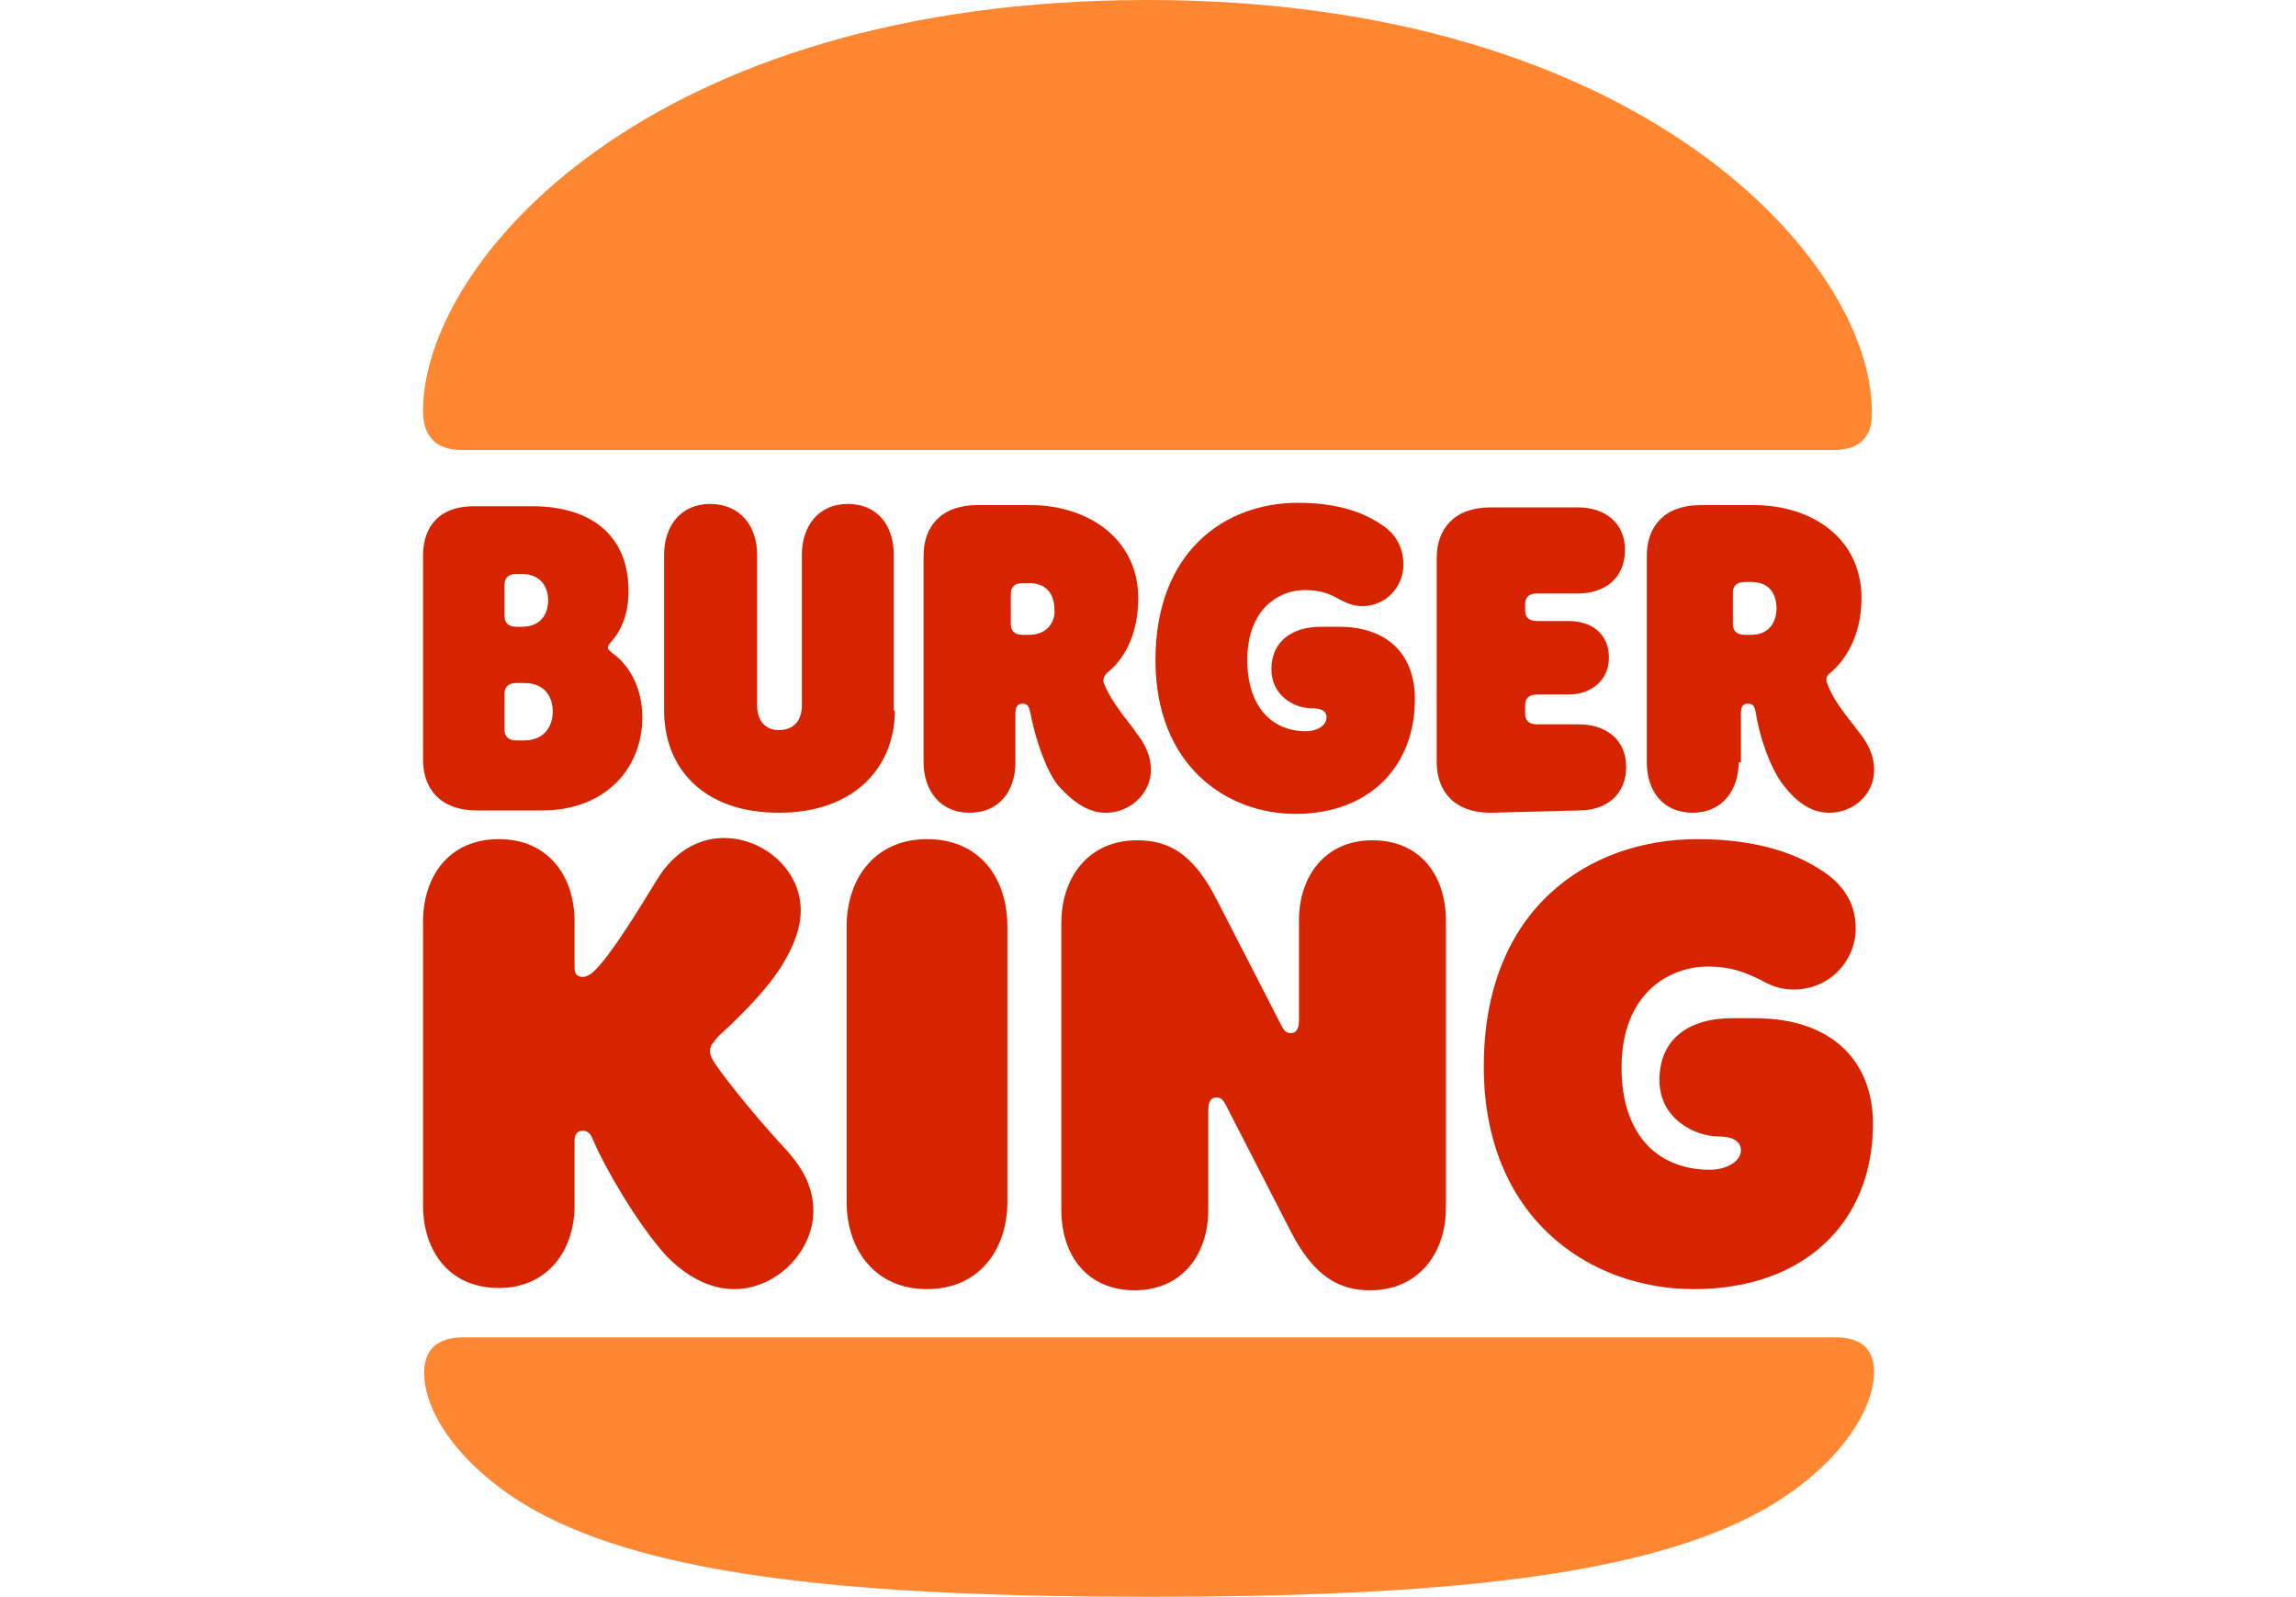 <svg version="1.1" id="Layer_1" width="200"  xmlns="http://www.w3.org/2000/svg" xmlns:xlink="http://www.w3.org/1999/xlink" x="0px" y="0px" viewBox="0 0 126.3 139.1" style="enable-background:new 0 0 126.3 139.1;" xml:space="preserve">
 <style type="text/css">
  .st0{fill:#FF8732;}
	.st1{fill-rule:evenodd;clip-rule:evenodd;fill:#D62300;}
 </style>
 <g>
  <path class="st0" d="M116.8,131.5c-10.5,5.9-28.6,7.6-53.6,7.6s-43.1-1.7-53.6-7.6c-6.3-3.6-9.5-8.4-9.5-11.9c0-2,1.1-3.1,3.4-3.1
		h119.5c2.4,0,3.4,1.1,3.4,3.1C126.3,123.1,123.1,127.9,116.8,131.5z M122.9,39.2H3.4C1.1,39.2,0,38,0,35.8C0,22.9,19.5,0,63.1,0
		c43.2,0,63.1,22.9,63.1,35.8C126.3,38,125.2,39.2,122.9,39.2z">
  </path>
  <path class="st1" d="M86.4,60.9c0,5.9-4,10-10.4,10c-6,0-12.2-4.2-12.2-13.4c0-9.5,6.1-13.7,12.4-13.7c3.6,0,6,0.9,7.7,2.2
		c0.9,0.7,1.5,1.8,1.5,3.2c0,1.9-1.5,3.6-3.6,3.6c-0.8,0-1.4-0.3-2-0.6c-0.7-0.4-1.5-0.8-3-0.8c-2.2,0-5,1.6-5,6.1
		c0,4,2.1,6.2,5.1,6.2c1,0,1.8-0.5,1.8-1.2c0-0.6-0.5-0.8-1.3-0.8c-1.5,0-3.5-1.1-3.5-3.4c0-2.5,1.9-3.7,4.3-3.7h1.3
		C84.1,54.5,86.4,57.1,86.4,60.9z M25,91.5c0,0.2,0,0.5,0.4,1.1c1,1.5,3.6,4.7,5.9,7.2c1.8,1.9,2.7,3.6,2.7,5.7
		c0,3.5-3.2,6.8-6.9,6.8c-2.2,0-4.3-1.2-6-3c-2.5-2.8-5.2-7.5-6.2-9.8c0,0,0-0.1-0.1-0.2c-0.1-0.3-0.3-0.8-0.9-0.8
		c-0.5,0-0.7,0.4-0.7,0.8v5.7c0,4-2.4,7.2-6.6,7.2c-4.3,0-6.6-3.2-6.6-7.2V80.3c0-4,2.3-7.2,6.6-7.2c4.3,0,6.6,3.2,6.6,7.2v4
		c0,0.5,0.2,0.8,0.7,0.8c0.3,0,0.5-0.1,0.9-0.4c1.5-1.4,3.7-5,5.6-8.1c1.4-2.3,3.5-3.6,5.8-3.6c3.5,0,6.7,2.8,6.7,6.3
		c0,1.4-0.5,3-1.7,4.9c-1.5,2.4-4.3,5-5.5,6.1C25.3,90.8,25,91.1,25,91.5z M4.7,70.6h5.7c5.4,0,8.7-3.6,8.7-8.1c0-3.5-2-5.2-2.6-5.6
		l0,0l0,0c-0.2-0.2-0.4-0.3-0.4-0.5c0-0.2,0.1-0.2,0.2-0.4h0l0,0c0,0,0.1-0.1,0.1-0.1c0.8-0.9,1.5-2.3,1.5-4.4
		c0-4.9-3.3-7.4-8.4-7.4H4.7C1.5,44,0,45.8,0,48.4v17.8C0,68.7,1.5,70.6,4.7,70.6z M7.1,50.9c0-0.5,0.3-0.9,1-0.9h0.5
		c1.7,0,2.3,1.2,2.3,2.3c0,1-0.5,2.3-2.3,2.3H8.1c-0.7,0-1-0.4-1-0.9V50.9z M7.1,60.4c0-0.5,0.3-0.9,1-0.9h0.7
		c1.9,0,2.5,1.3,2.5,2.5c0,1.1-0.6,2.5-2.5,2.5H8.1c-0.7,0-1-0.4-1-0.9V60.4z M114.6,66.4c0,2.4-1.4,4.4-4,4.4c-2.6,0-4-1.9-4-4.4
		v-18c0-2.5,1.5-4.4,4.7-4.4h4.6c5.1,0,9.4,2.9,9.4,8.1c0,3.4-1.5,5.5-2.7,6.5c-0.4,0.3-0.4,0.6-0.3,0.9c0.5,1.4,1.4,2.5,2.8,4.3
		c0.7,0.9,1.3,1.9,1.3,3.3c0,2.1-1.8,3.7-3.9,3.7c-1.3,0-2.6-0.6-4-2.4c-1.1-1.4-2.1-4.2-2.4-6.3c-0.1-0.5-0.2-0.8-0.7-0.8
		c-0.4,0-0.6,0.2-0.6,0.8V66.4z M115.1,50.7c-0.7,0-1,0.4-1,0.9v2.8c0,0.5,0.3,0.9,1,0.9h0.6c1.7,0,2.2-1.3,2.2-2.3
		c0-1.1-0.5-2.3-2.2-2.3H115.1z M43.9,73.1c-4.5,0-7,3.4-7,7.6v24c0,4.2,2.5,7.6,7,7.6c4.5,0,7-3.4,7-7.6v-24
		C50.9,76.5,48.5,73.1,43.9,73.1z M114,88.7h2c6.8,0,10.3,3.8,10.3,9.2c0,8.6-6,14.4-15.6,14.4c-9.1,0-18.3-6.2-18.3-19.4
		c0-13.8,9.2-19.8,18.6-19.8c5.3,0,9,1.3,11.5,3.2c1.4,1.1,2.3,2.6,2.3,4.6c0,2.7-2.2,5.3-5.4,5.3c-1.3,0-2.1-0.4-3-0.9
		c-1.1-0.5-2.3-1.1-4.5-1.1c-3.3,0-7.5,2.3-7.5,8.8c0,5.8,3.1,8.9,7.7,8.9c1.4,0,2.7-0.7,2.7-1.7c0-0.8-0.8-1.2-1.9-1.2
		c-2.2,0-5.2-1.6-5.2-4.9C107.7,90.4,110.4,88.7,114,88.7z M100.7,70.6c2.3,0,4.1-1.3,4.1-3.8c0-2.4-1.8-3.7-4.1-3.7H97
		c-0.7,0-1-0.4-1-0.9v-0.8c0-0.5,0.3-0.9,1-0.9h2.8c1.9,0,3.5-1.2,3.5-3.2c0-2.1-1.5-3.2-3.5-3.2H97c-0.7,0-1-0.4-1-0.9v-0.6
		c0-0.5,0.3-0.9,1-0.9h3.6c2.3,0,4.1-1.3,4.1-3.8c0-2.4-1.8-3.7-4.1-3.7H93c-3.2,0-4.7,1.9-4.7,4.4v17.8c0,2.5,1.5,4.4,4.7,4.4
		L100.7,70.6L100.7,70.6z M41.1,61.9c0,4.9-3.5,8.9-10.1,8.9c-6.6,0-10-3.9-10-8.9V48.3c0-2.4,1.4-4.4,4-4.4c2.6,0,4.1,1.9,4.1,4.4
		v13.2c0,1,0.5,2.1,1.9,2.1c1.5,0,2-1.1,2-2.1V48.3c0-2.4,1.4-4.4,4-4.4c2.6,0,4,1.9,4,4.4V61.9z M59.5,70.8c2.1,0,3.9-1.7,3.9-3.7
		c0-1.4-0.6-2.4-1.3-3.3l-0.2-0.3c-1.1-1.4-2.1-2.7-2.6-4c-0.1-0.3,0-0.6,0.3-0.9c1.3-1,2.7-3.1,2.7-6.5c0-5.1-4.3-8.1-9.4-8.1h-4.6
		c-3.2,0-4.7,1.9-4.7,4.4v18c0,2.4,1.4,4.4,4,4.4c2.6,0,4-1.9,4-4.4v-4.3c0-0.5,0.2-0.8,0.6-0.8c0.5,0,0.6,0.3,0.7,0.8
		c0.4,2.1,1.3,4.9,2.4,6.3C56.9,70.2,58.2,70.8,59.5,70.8z M52.8,55.3h-0.6c-0.7,0-1-0.4-1-0.9v-2.7c0-0.5,0.3-0.9,1-0.9h0.6
		c1.7,0,2.2,1.2,2.2,2.3C55.1,54,54.5,55.3,52.8,55.3z M76.3,80.2c0-3.9,2.3-7,6.4-7c4.2,0,6.4,3.1,6.4,7v25c0,4-2.4,7.2-6.6,7.2
		c-2.5,0-4.8-1-6.9-5.1l-5.6-10.9c-0.3-0.6-0.5-0.8-0.9-0.8c-0.4,0-0.7,0.3-0.7,1.1v8.7c0,3.9-2.3,7-6.4,7c-4.2,0-6.4-3.1-6.4-7v-25
		c0-4,2.4-7.2,6.6-7.2c2.6,0,4.8,1,6.9,5.1l5.6,10.9c0.3,0.6,0.5,0.8,0.9,0.8c0.4,0,0.7-0.3,0.7-1.1V80.2z">
  </path>
 </g>
</svg>